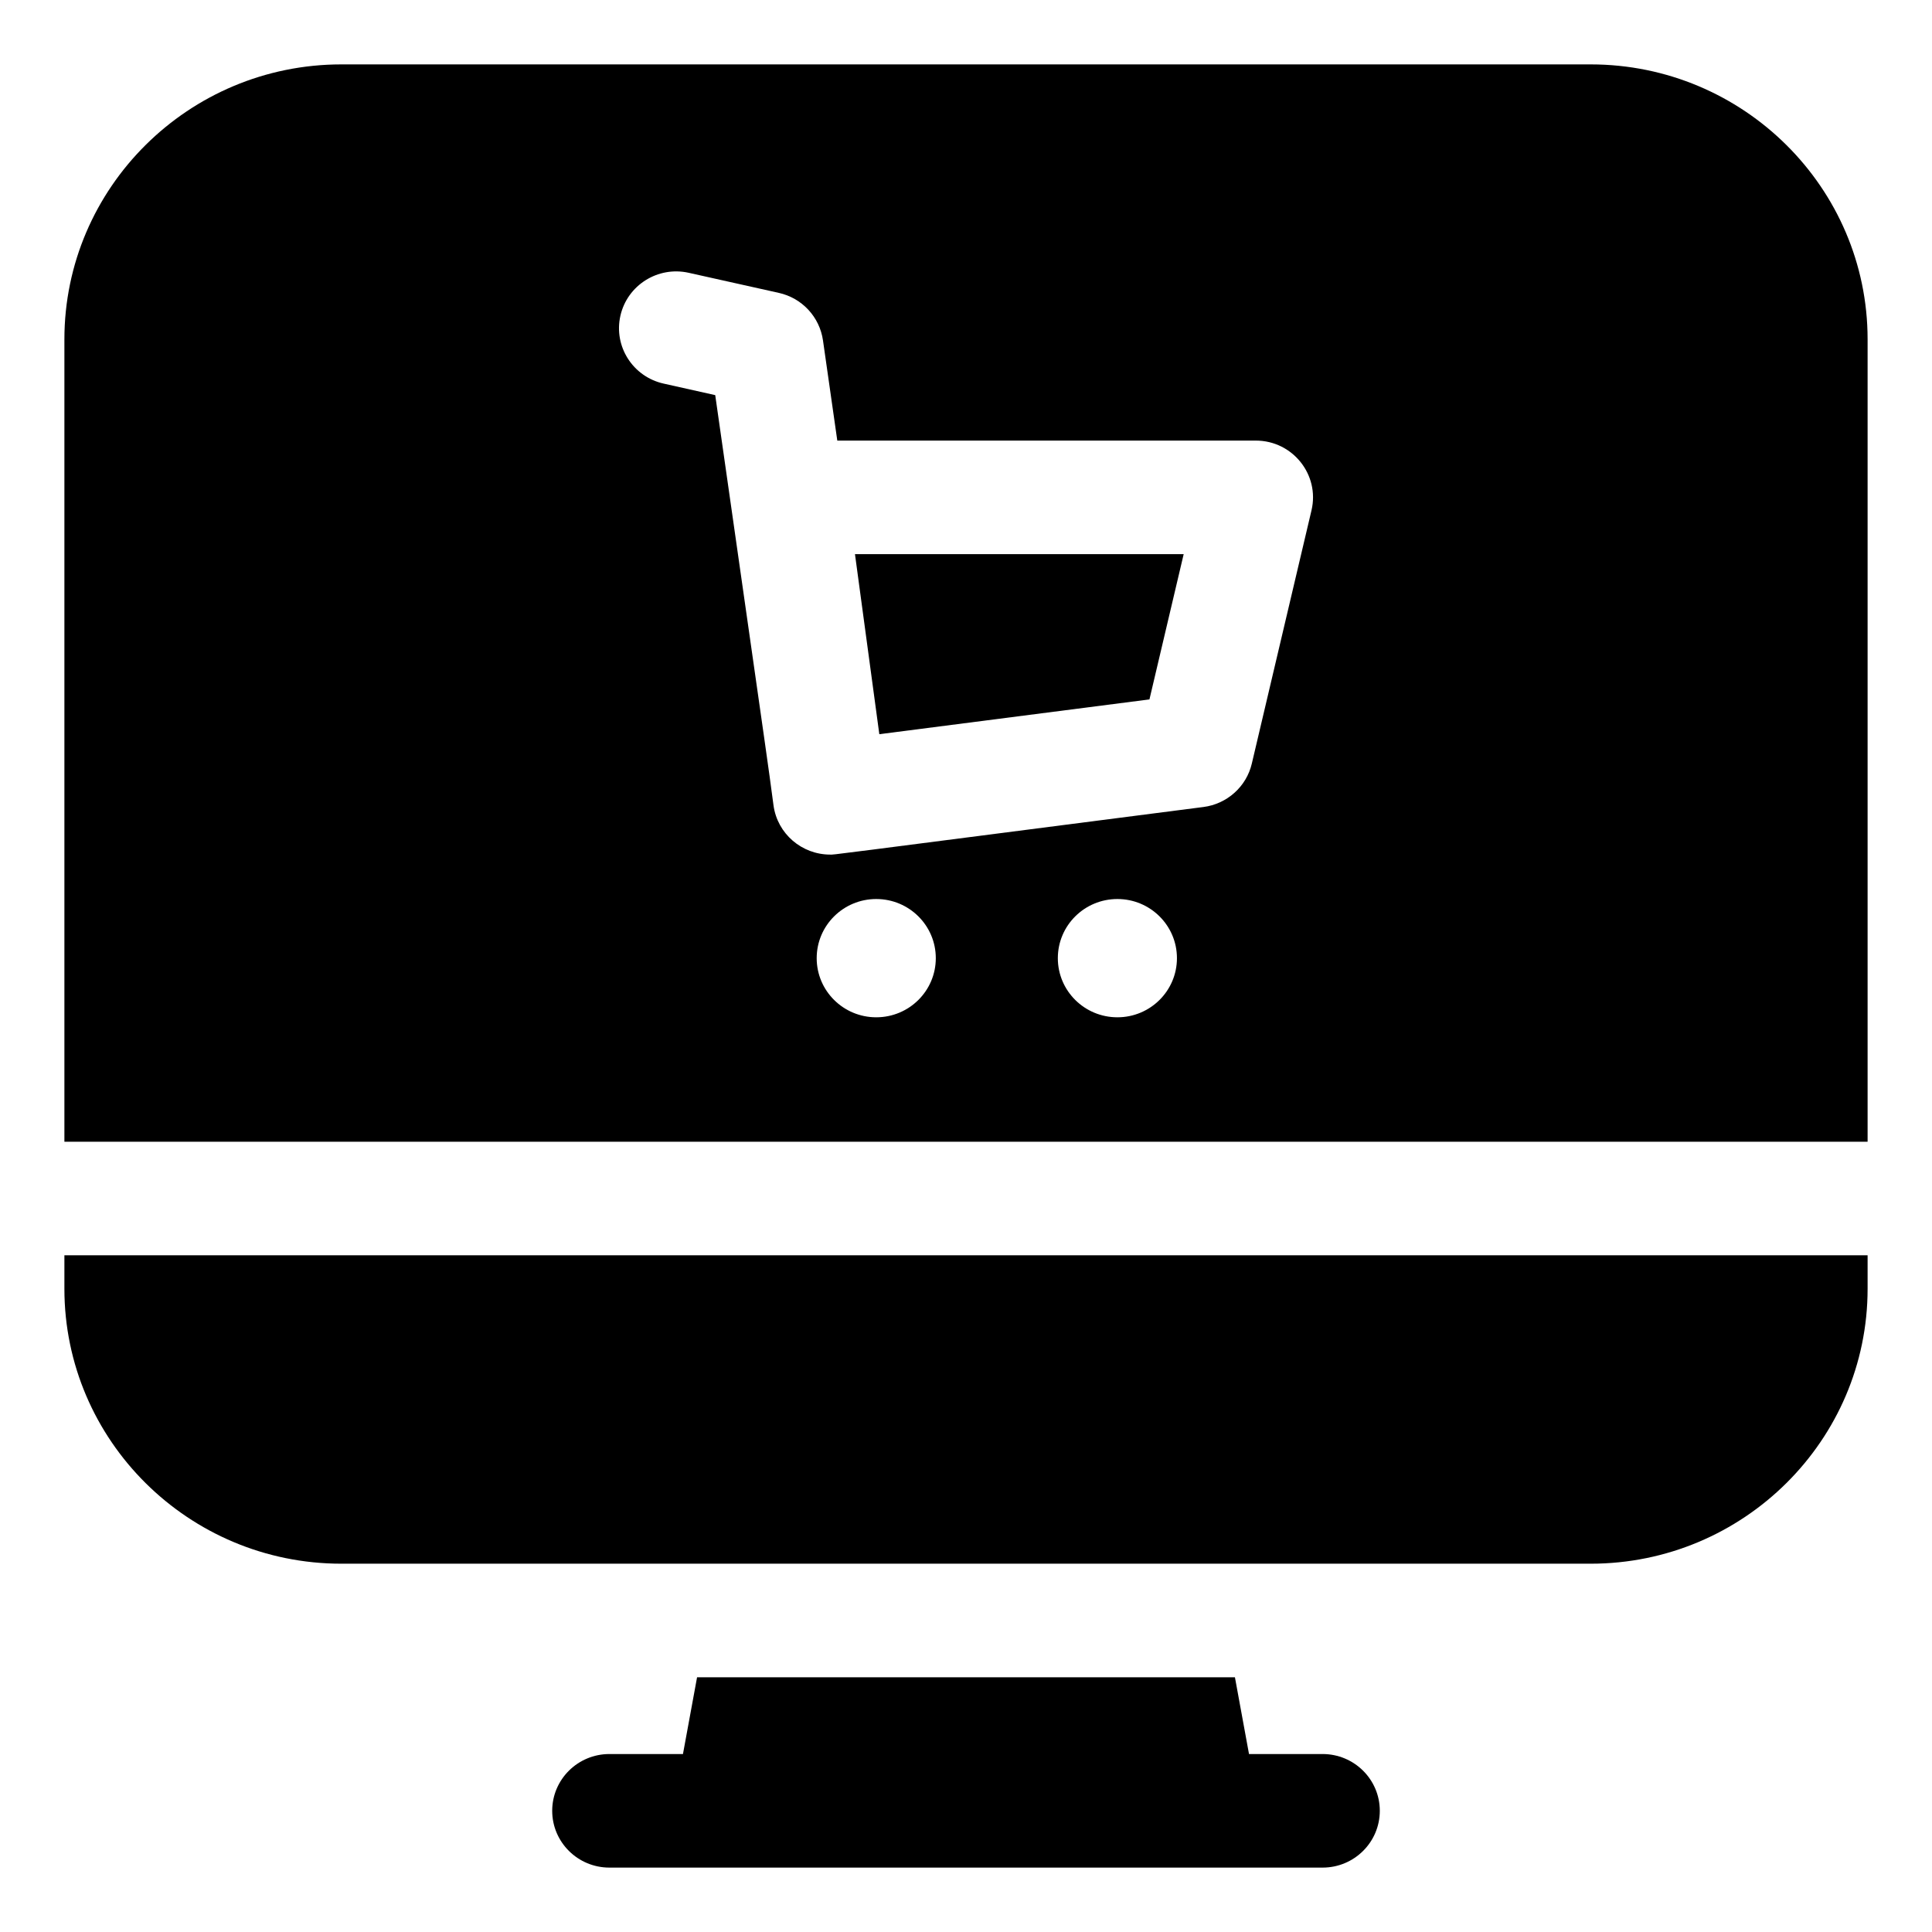 <svg width="60" height="60" viewBox="0 0 60 60" fill="none" xmlns="http://www.w3.org/2000/svg">
<path d="M2 38.984V40.024C2 44.732 5.858 48.562 10.6 48.562H49.4C54.142 48.562 58 44.732 58 40.024V38.984H2ZM41.074 54.473H38.789L38.352 52.09H21.648L21.21 54.473H18.926C17.945 54.473 17.149 55.262 17.149 56.236C17.149 57.21 17.945 58 18.926 58H41.074C42.056 58 42.851 57.21 42.851 56.236C42.851 55.262 42.055 54.473 41.074 54.473ZM27.308 22.801L35.697 21.721L36.76 17.21H26.552L27.308 22.801Z" fill="black"/>
<path d="M49.4 2H10.6C5.858 2 2 5.83 2 10.538V35.457H58V10.538C58 5.83 54.142 2 49.4 2ZM27.212 31.593C26.191 31.593 25.363 30.771 25.363 29.757C25.363 28.742 26.191 27.92 27.212 27.92C28.234 27.92 29.062 28.742 29.062 29.757C29.062 30.771 28.234 31.593 27.212 31.593ZM34.702 31.593C33.68 31.593 32.852 30.771 32.852 29.757C32.852 28.742 33.68 27.92 34.702 27.92C35.723 27.92 36.551 28.742 36.551 29.757C36.551 30.771 35.723 31.593 34.702 31.593ZM40.73 15.848L38.876 23.715C38.794 24.064 38.606 24.381 38.337 24.621C38.069 24.862 37.733 25.016 37.375 25.062C25.227 26.626 25.951 26.54 25.781 26.54C24.904 26.54 24.142 25.896 24.022 25.011C23.779 23.212 24.092 25.432 22.212 12.271L20.61 11.913C19.653 11.7 19.052 10.756 19.267 9.806C19.482 8.856 20.432 8.258 21.389 8.472L24.189 9.096C24.54 9.174 24.86 9.357 25.105 9.621C25.349 9.884 25.507 10.215 25.558 10.569L26.003 13.683H39C40.144 13.683 40.99 14.743 40.73 15.848Z" fill="black"/>
</svg>
